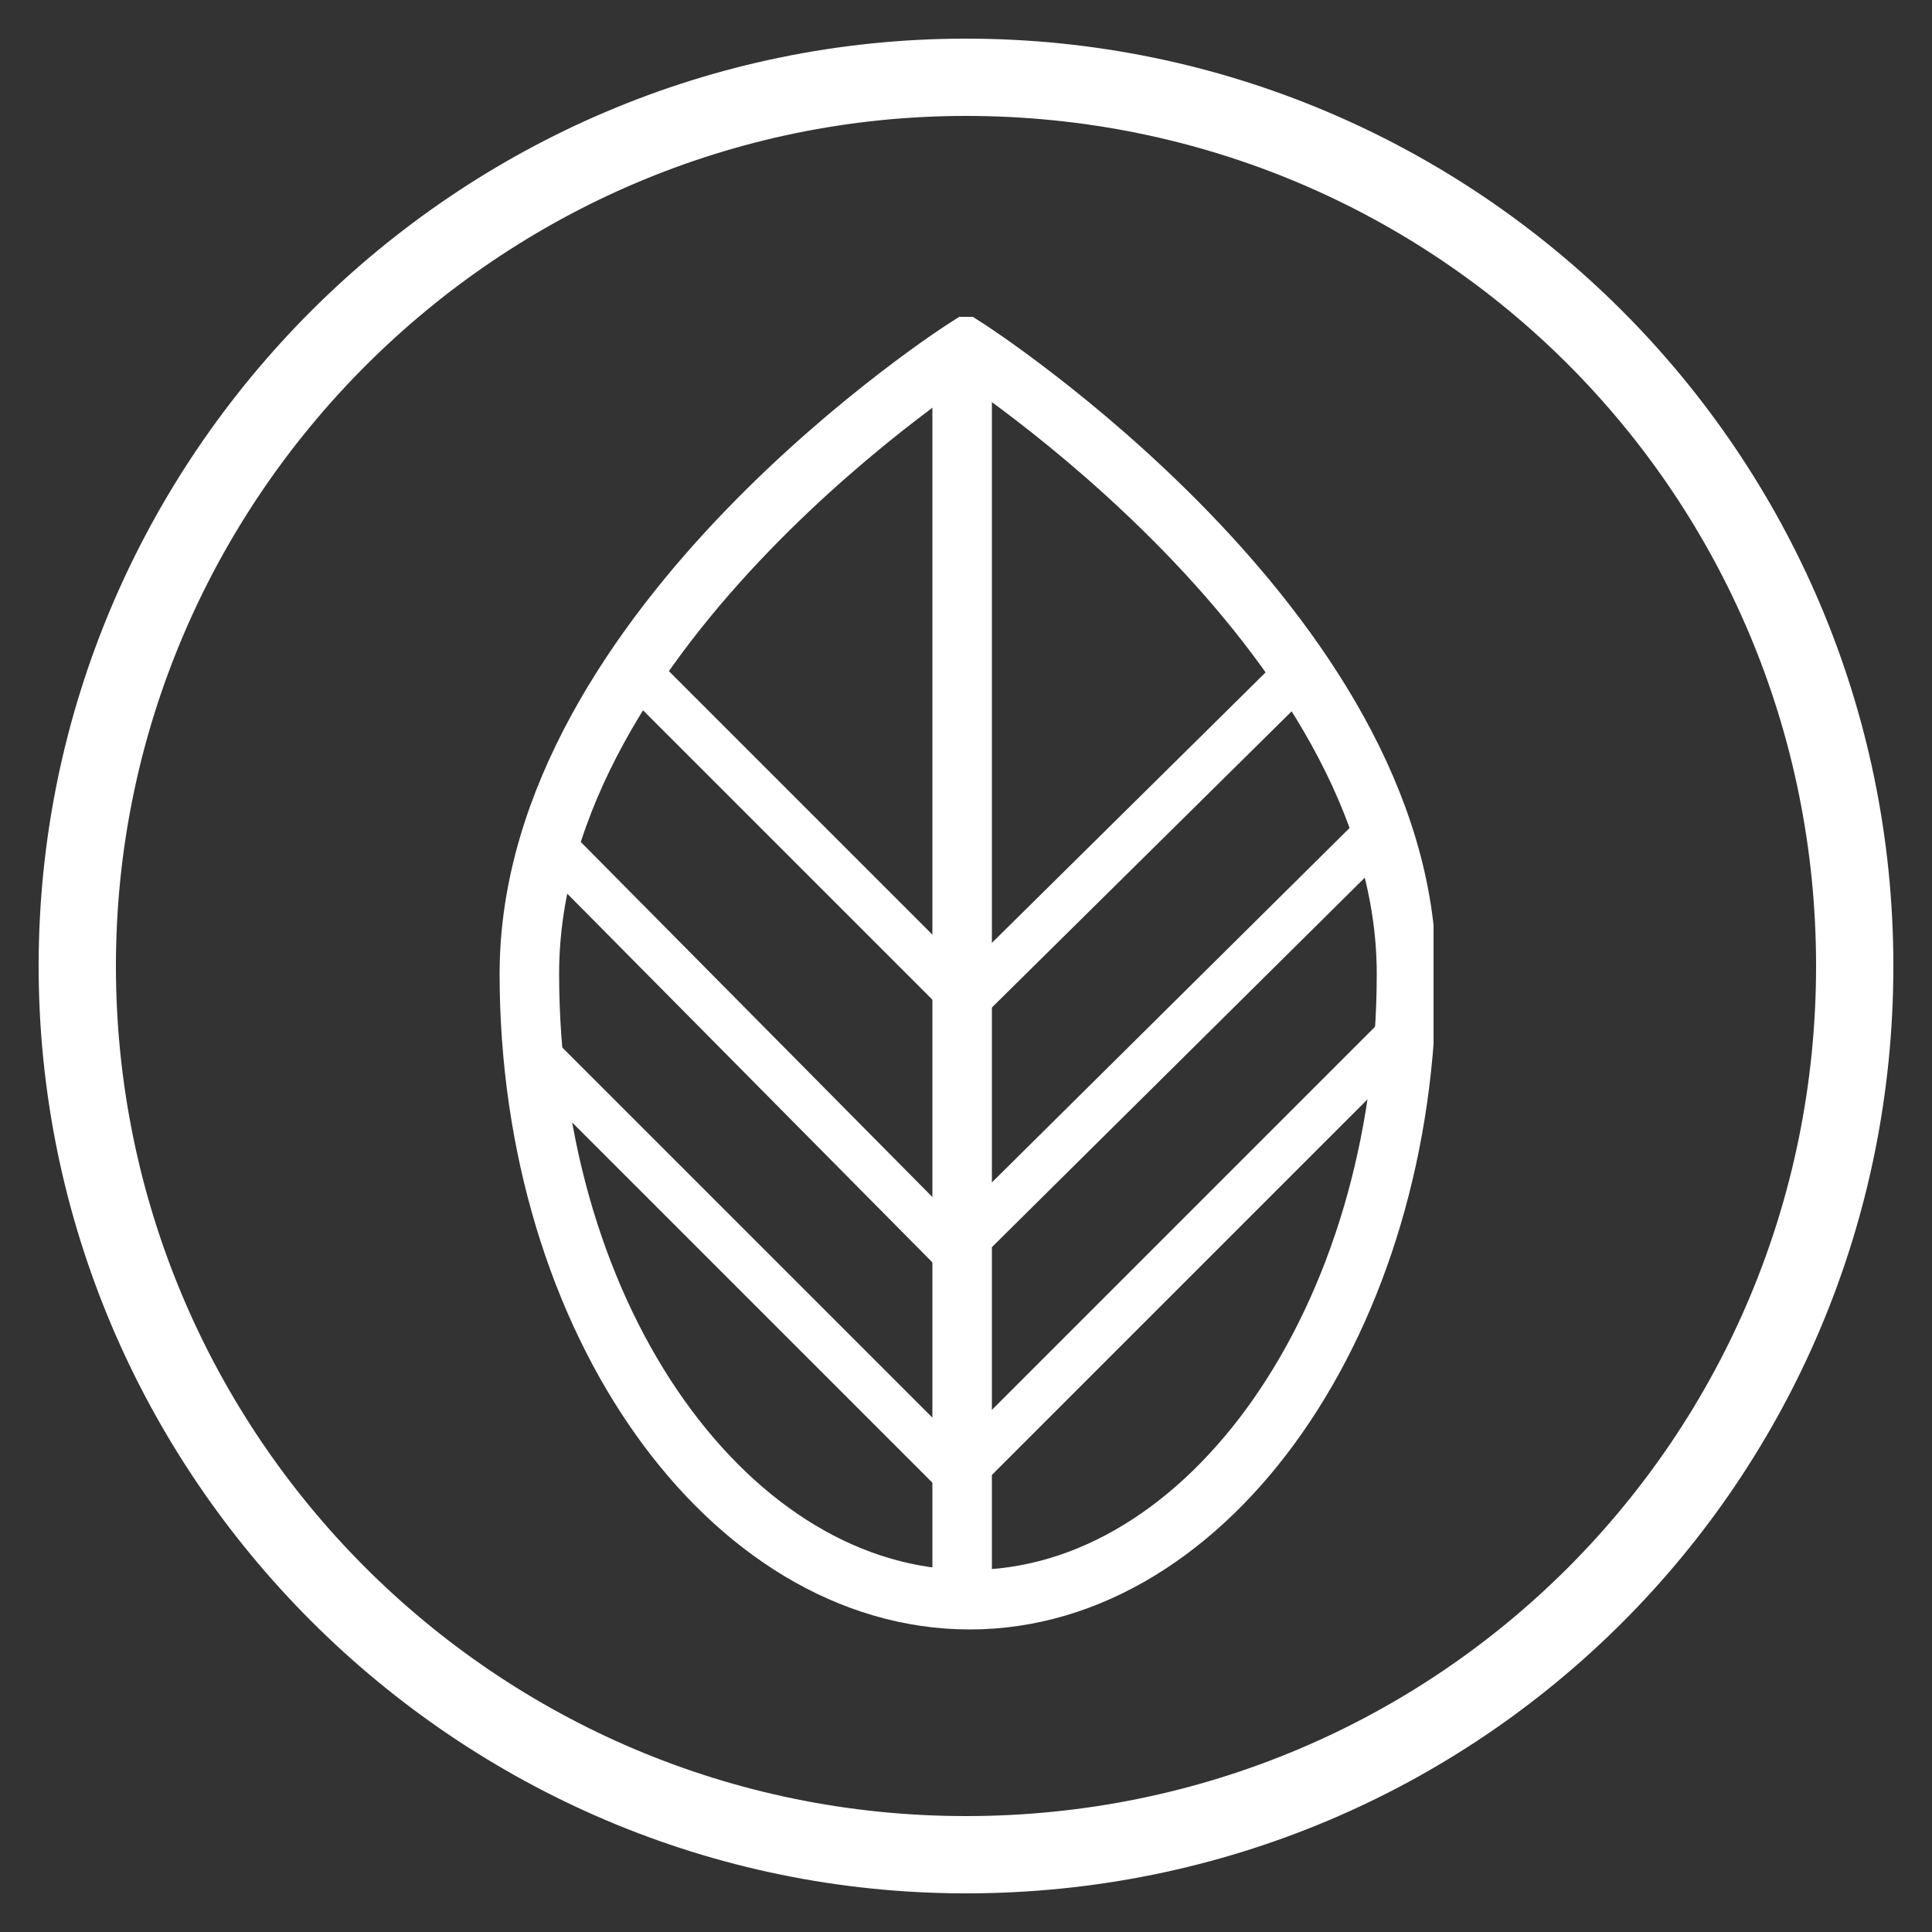 <?xml version="1.0" encoding="UTF-8"?> <!-- Generator: Adobe Illustrator 24.1.1, SVG Export Plug-In . SVG Version: 6.00 Build 0) --> <svg xmlns="http://www.w3.org/2000/svg" xmlns:xlink="http://www.w3.org/1999/xlink" version="1.1" id="Calque_1" x="0px" y="0px" viewBox="0 0 50 50" style="enable-background:new 0 0 50 50;" xml:space="preserve"><rect x="0" y="0" width="50" height="50" fill="#333333" stroke="none"/> <style type="text/css"> .st0{fill:#FFFFFF;} .st1{clip-path:url(#SVGID_2_);} .st2{clip-path:url(#SVGID_4_);} .st3{fill:none;stroke:#FFFFFF;stroke-width:1.54;stroke-miterlimit:10;} .st4{fill:none;stroke:#FFFFFF;stroke-width:1.19;stroke-miterlimit:10;} </style> <g id="Calque_2_1_"> <g id="Calque_7"> <path class="st0" d="M25,49C11.8,49,1,38.2,1,25S11.8,1,25,1s24,10.7,24,24S38.3,49,25,49z M25,3C12.9,3,3,12.9,3,25s9.8,22,22,22 s22-9.8,22-22S37.2,3,25,3z"></path> <g> <defs> <rect id="SVGID_1_" x="12.9" y="8.2" width="24.2" height="34"></rect> </defs> <clipPath id="SVGID_2_"> <use xlink:href="#SVGID_1_" style="overflow:visible;"></use> </clipPath> <g class="st1"> <g> <defs> <rect id="SVGID_3_" x="-10.9" y="-13" width="71.3" height="71.3"></rect> </defs> <clipPath id="SVGID_4_"> <use xlink:href="#SVGID_3_" style="overflow:visible;"></use> </clipPath> <g class="st2"> <path class="st3" d="M36.4,25.2c0,8.9-5.1,16.2-11.3,16.2s-11.4-7.2-11.4-16.2S25,9,25,9S36.4,16.3,36.4,25.2z"></path> </g> </g> <line class="st3" x1="24.9" y1="9.6" x2="24.9" y2="41.6"></line> <polyline class="st4" points="16.4,17.3 25,25.9 33.4,17.6 "></polyline> <polyline class="st4" points="14,27.4 24.8,38.2 36.4,26.6 "></polyline> <polyline class="st4" points="14.5,22.1 24.7,32.4 35.7,21.5 "></polyline> </g> </g> </g> </g> </svg> 